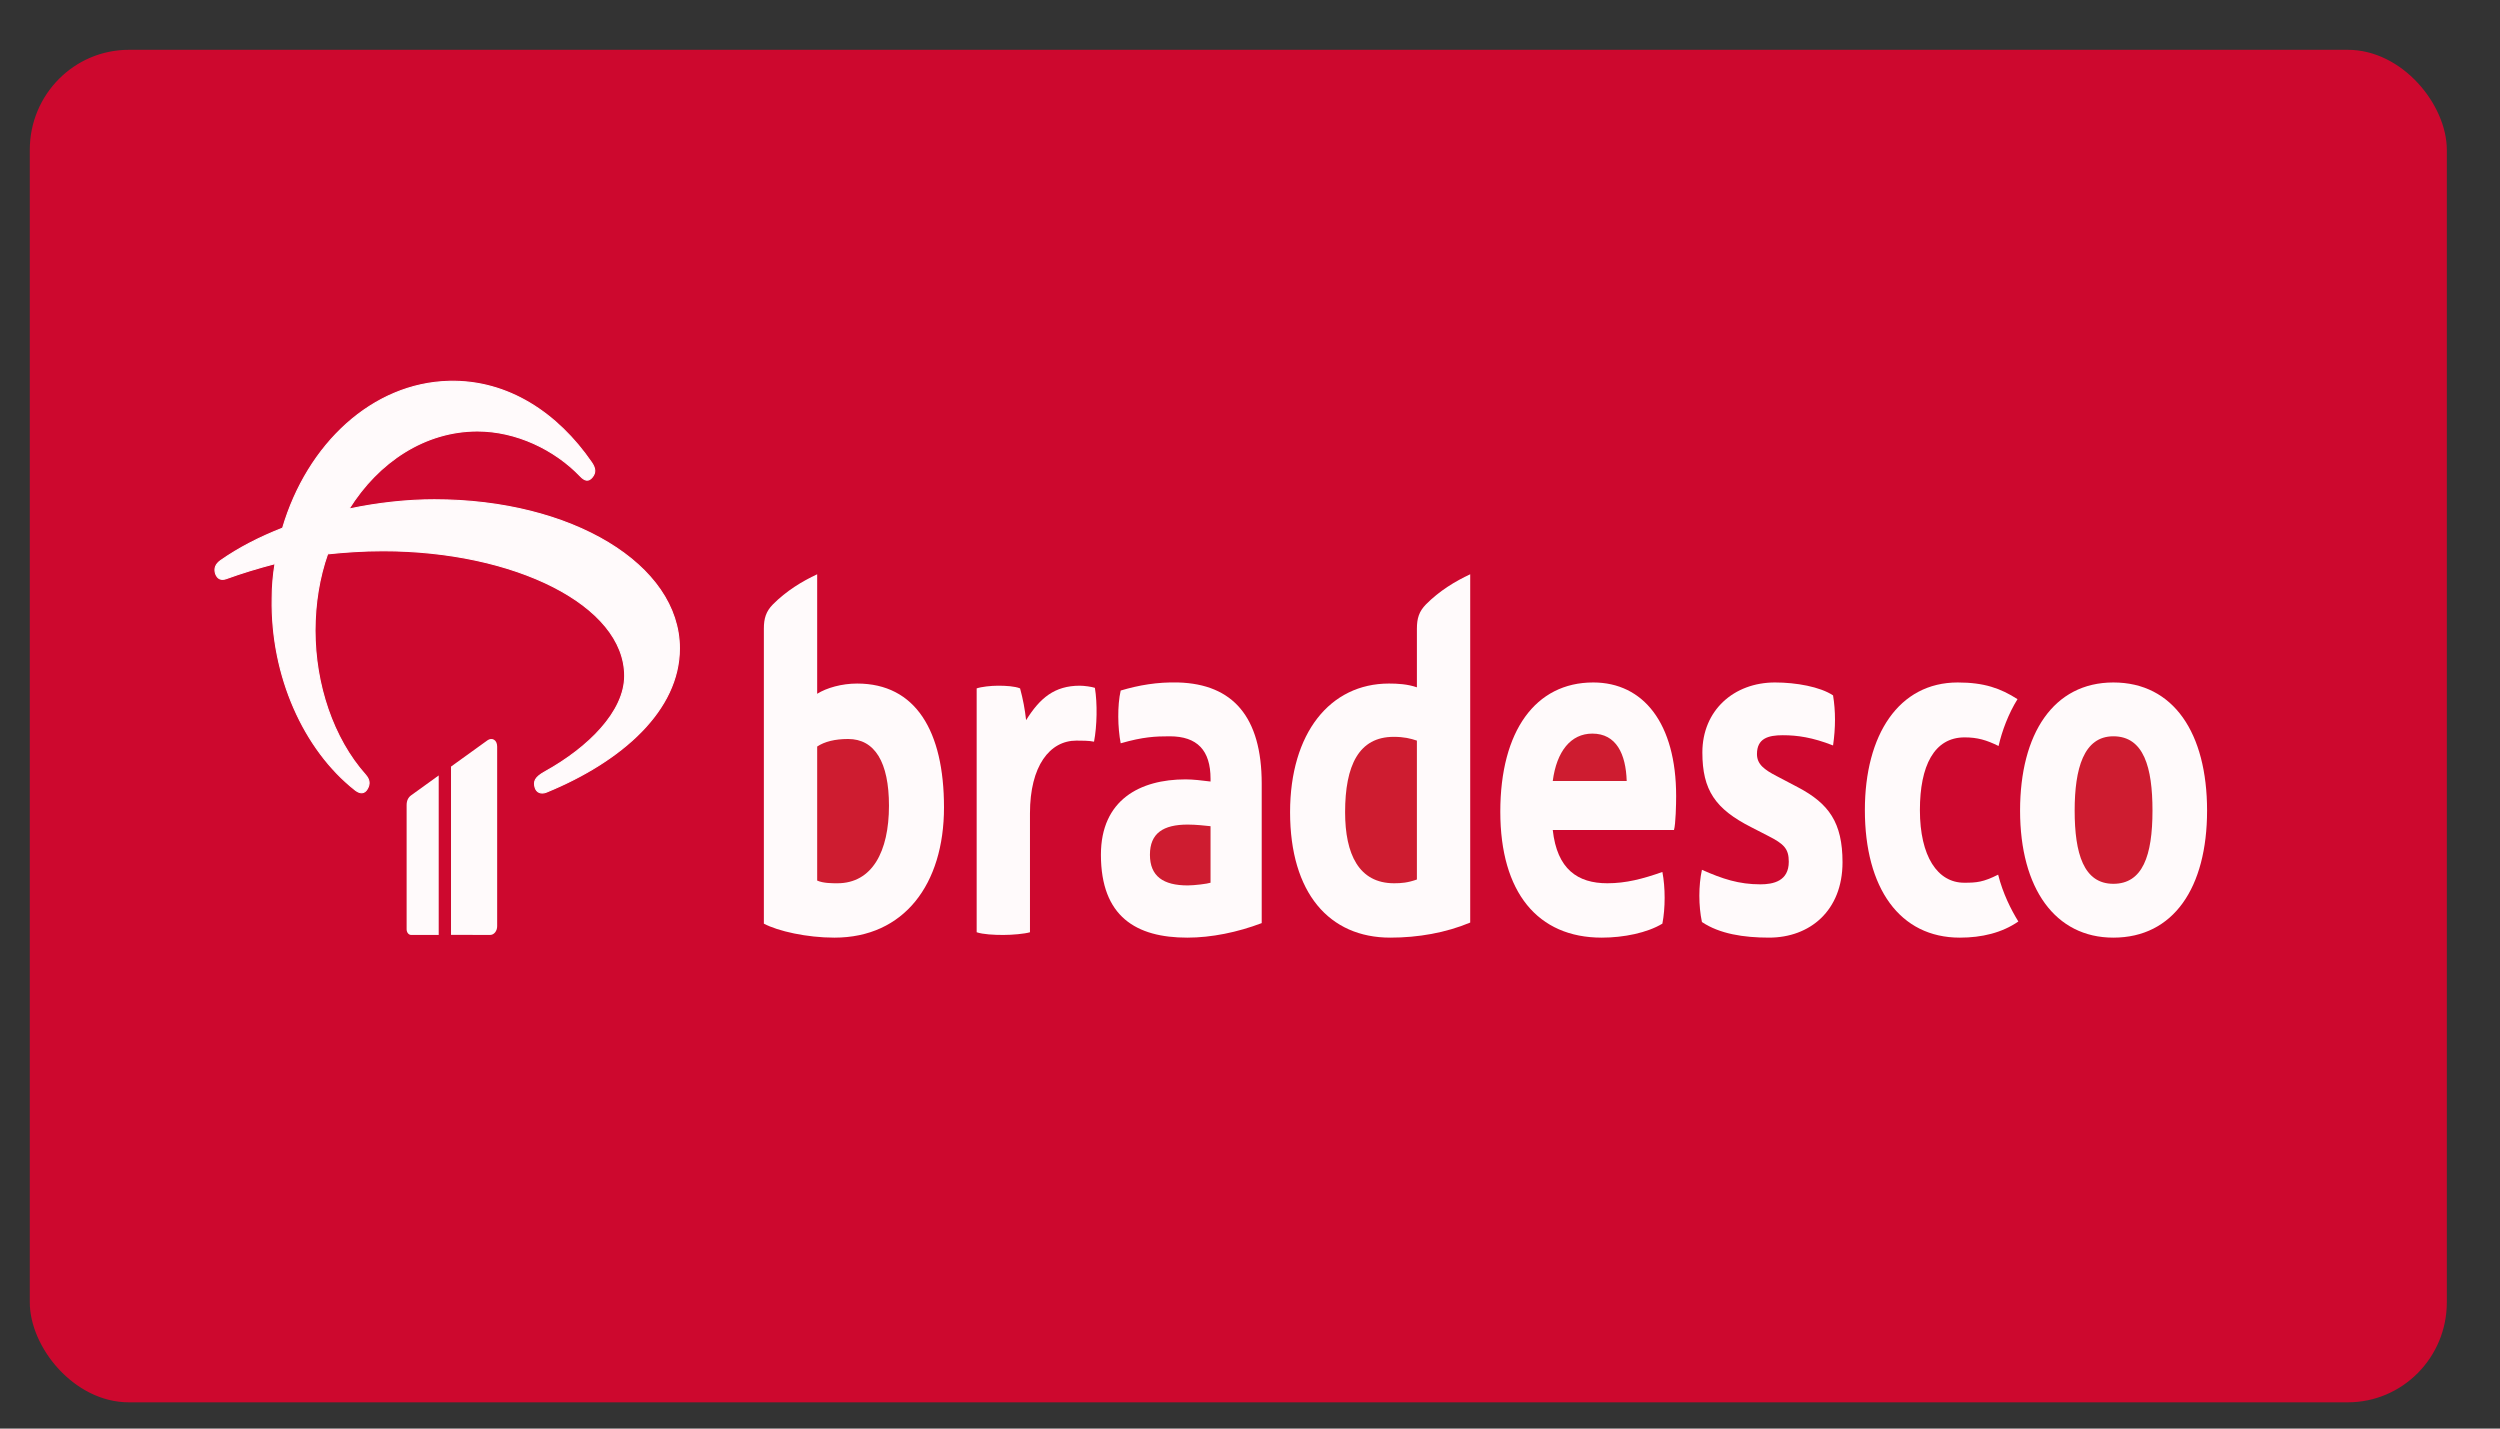 <?xml version="1.0" encoding="UTF-8"?>
<!DOCTYPE svg PUBLIC "-//W3C//DTD SVG 1.1//EN" "http://www.w3.org/Graphics/SVG/1.1/DTD/svg11.dtd">
<!-- Creator: CorelDRAW 2020 (64 Bit) -->
<svg xmlns="http://www.w3.org/2000/svg" xml:space="preserve" width="175mm" height="100mm" version="1.1" style="shape-rendering:geometricPrecision; text-rendering:geometricPrecision; image-rendering:optimizeQuality; fill-rule:evenodd; clip-rule:evenodd"
viewBox="0 0 17500 10000"
 xmlns:xlink="http://www.w3.org/1999/xlink"
 xmlns:xodm="http://www.corel.com/coreldraw/odm/2003">
 <rect x="0" y="0" width="17500" height="10000" fill="#333333" stroke="none"/>
 <defs>
  <style type="text/css">
   <![CDATA[
    .str0 {stroke:#CD082E;stroke-width:20;stroke-miterlimit:22.926}
    .str1 {stroke:#FFFAFB;stroke-width:7.62;stroke-miterlimit:22.926}
    .fil0 {fill:#CD082E}
    .fil2 {fill:#CE1C30;fill-rule:nonzero}
    .fil1 {fill:#FFFAFB;fill-rule:nonzero}
   ]]>
  </style>
 </defs>
 <g id="Camada_x0020_1">
  <g id="_1292394682400">
   <rect class="fil0 str0" x="218.5" y="358.7" width="16899.29" height="9447.59" rx="683.49" ry="690"/>
   <path id="bradesco.svg" class="fil1" d="M6000.08 4784.85c-108.35,0 -213.65,30.16 -279.86,71.61l0 -836.62c-105.31,49.01 -216.69,116.81 -309.99,211.04 -48.16,48.95 -63.16,97.95 -63.16,169.57l0 2065.08c99.32,52.75 300.95,97.96 493.56,97.96 487.53,0 767.39,-373.04 767.39,-911.93 -0.05,-535.12 -198.64,-866.71 -607.94,-866.71z"/>
   <path id="bradesco.svg_0" class="fil2" d="M5861.67 6182.89c-39.14,0 -99.32,0 -141.45,-18.86l0 -938.34c51.15,-33.96 123.4,-52.75 216.68,-52.75 186.57,0 285.9,162.07 285.9,467.32 -0.05,320.29 -117.37,542.62 -361.13,542.62l0 0.01z"/>
   <path id="bradesco.svg_1" class="fil1" d="M7558.94 4799.9c-177.55,0 -279.86,86.66 -376.19,241.18 -9.02,-79.11 -21.04,-143.17 -42.13,-222.34 -36.1,-15.04 -99.32,-18.85 -153.47,-18.85 -51.16,0 -117.37,7.55 -150.48,18.85l0 1707.03c45.13,15.12 120.36,18.86 186.58,18.86 63.17,0 147.49,-7.49 186.58,-18.86l0 -832.8c0,-331.6 138.45,-508.72 325.03,-508.72 33.11,0 90.3,0 123.4,7.49 21.04,-109.27 24.09,-267.53 6.04,-376.8 -21.1,-7.55 -75.24,-15.05 -105.36,-15.05l0 0.01z"/>
   <path id="bradesco.svg_2" class="fil1" d="M2846.34 5635.64l0 869.53c0,21.79 14.07,39.42 31.47,39.42l193.16 -0.01 0 -1116.52 -192.84 139.02c-19.69,14.05 -31.8,36.12 -31.8,68.56l0.01 0z"/>
   <path id="bradesco.svg_3" class="fil1 str1" d="M3042.03 3498.24c-189.06,0 -395.69,21.79 -599.89,65.24 206.68,-332.25 534.33,-546.55 899.77,-546.55 269.67,0 539.39,127.29 720.87,316.72 32.78,34.14 57.99,37.3 83.18,6.2 25.21,-31.03 22.68,-62.13 -5.05,-102.47 -236.94,-344.7 -584.74,-577.58 -995.59,-568.27 -536.86,12.47 -993.05,437.88 -1166.96,1027.86 -158.8,62.13 -304.98,136.61 -433.53,226.66 -35.3,24.89 -47.88,55.91 -35.3,93.16 12.62,34.14 37.83,46.56 73.08,34.14 110.92,-40.4 224.32,-74.54 342.76,-105.57 -12.62,77.64 -20.16,158.4 -20.16,242.23 -10.09,543.45 221.79,1058.9 579.7,1341.48 35.31,27.99 65.56,27.99 85.72,-6.2 20.15,-34.14 17.63,-65.17 -12.63,-99.37 -226.83,-254.65 -352.86,-633.5 -352.86,-1009.24 0,-189.42 30.25,-372.64 88.24,-537.23 118.44,-12.42 246.99,-21.73 388.17,-21.73 917.45,0 1691.2,378.84 1691.2,875.67 0,251.55 -254.57,503.04 -557.02,670.73 -73.08,40.35 -80.65,68.28 -70.55,108.69 10.05,37.24 42.83,49.71 80.66,34.14 529.33,-217.3 930.07,-574.35 930.07,-1006.03 0,-586.88 -756.13,-1040.26 -1713.88,-1040.26l0 0z"/>
   <path id="bradesco.svg_4" class="fil1" d="M3412.33 5182.14l-255.27 183.98 0 1177.93 274.2 0.47c26.99,0.06 48.87,-27.34 48.87,-61.07l0.01 -1257.4c0,-48.19 -37.19,-65.75 -67.8,-43.91l-0.01 0z"/>
   <path id="bradesco.svg_5" class="fil1" d="M14793.45 4777.29c-418.32,0 -652.91,358.01 -652.91,896.89 0,546.43 246.75,889.31 652.91,889.31 421.42,0 656.06,-350.44 656.06,-889.31 0,-542.68 -234.6,-896.89 -656.06,-896.89z"/>
   <path id="bradesco.svg_6" class="fil2" d="M14793.45 6186.63c-207.52,0 -270.83,-211.03 -270.83,-512.52 0,-293.95 63.31,-520.02 270.83,-520.02 213.75,0 273.93,218.58 273.93,520.02 0.05,316.6 -69.21,512.52 -273.93,512.52z"/>
   <path id="bradesco.svg_7" class="fil1" d="M11152.14 4777.29c-403.27,0 -650.02,339.15 -650.02,904.43 0,565.29 261.81,881.77 710.25,881.77 153.47,0 319,-33.9 424.3,-97.96 21.04,-109.32 21.04,-252.49 0,-361.75 -138.4,48.95 -255.78,79.11 -385.21,79.11 -207.67,0 -352.11,-97.97 -382.18,-373.05l848.67 0.01c12.06,-41.46 15.06,-180.88 15.06,-237.39 -0.05,-508.78 -228.76,-795.17 -580.86,-795.17l-0.01 0z"/>
   <path id="bradesco.svg_8" class="fil2" d="M10869.28 5466.9c27.13,-207.29 126.4,-331.66 276.88,-331.66 168.53,0 234.74,143.22 240.77,331.66l-517.65 0z"/>
   <path id="bradesco.svg_9" class="fil1" d="M13749.28 6179.09c-186.57,0 -309.98,-184.69 -309.98,-508.73 0,-308.98 99.32,-508.71 312.97,-508.71 90.3,0 153.47,18.86 237.68,60.31 24.13,-105.52 69.21,-226.14 132.52,-327.84 -117.46,-75.36 -231.79,-116.81 -418.37,-116.81 -412.29,0 -650.02,365.55 -650.02,893.12 0,546.43 243.77,893.07 665.08,893.07 153.51,0 294.92,-33.9 409.25,-113.07 -51.15,-82.91 -108.3,-195.92 -141.41,-327.85 -105.34,52.76 -150.47,56.51 -237.73,56.51l0.01 0z"/>
   <path id="bradesco.svg_10" class="fil1" d="M8248.11 4777.29c-147.49,-3.74 -276.88,18.86 -403.27,56.51 -24.08,105.51 -21.04,260.04 0,369.3 156.51,-45.21 243.77,-49.01 343.08,-49.01 192.61,0 285.9,98.03 285.9,297.69l0 18.86c-57.19,-7.54 -126.39,-15.04 -174.55,-15.04 -319.01,0 -592.84,143.22 -592.84,527.57 0,433.36 246.75,580.33 604.9,580.33 168.53,0 352.11,-37.65 520.64,-101.71l0 -975.98c-0.05,-467.38 -201.68,-697.2 -583.86,-708.5l0 -0.02z"/>
   <path id="bradesco.svg_11" class="fil2" d="M8473.81 6179.09c-21.08,7.54 -114.38,18.86 -159.49,18.86 -171.57,0 -264.81,-64.07 -264.81,-214.84 0,-150.72 93.29,-211.03 264.81,-211.03 57.18,0 123.4,7.48 159.49,11.3l0 395.71z"/>
   <path id="bradesco.svg_12" class="fil1" d="M9918.31 4400.44l0 410.76c-66.22,-22.6 -135.43,-26.35 -195.6,-26.35 -412.28,0 -692.15,346.7 -692.15,900.62 0,565.28 273.88,878.02 701.17,878.02 195.6,0 388.22,-33.92 559.73,-105.51l0 -2438.14c-105.35,49.01 -216.68,116.81 -309.98,211.04 -48.12,49 -63.17,97.95 -63.17,169.57l0 -0.01z"/>
   <path id="bradesco.svg_13" class="fil2" d="M9918.31 6156.53c-63.17,22.6 -108.34,26.36 -159.5,26.36 -246.75,0 -343.08,-203.48 -343.08,-497.42 0,-327.85 96.28,-527.58 340.04,-527.58 72.19,0 117.37,11.29 162.49,26.35l0 972.29 0.05 0z"/>
   <path id="bradesco.svg_14" class="fil1" d="M12587.65 5512.09l-150.47 -79.16c-87.26,-45.21 -138.42,-82.91 -138.42,-154.53 0,-109.26 78.24,-131.86 180.55,-131.86 102.32,0 207.67,15.05 352.11,71.62 18.05,-124.37 18.05,-241.19 0,-350.44 -90.29,-60.32 -258.81,-90.47 -406.26,-90.47 -288.88,0 -508.57,195.98 -508.57,489.86 0,263.79 90.3,395.71 343.08,523.82l117.37 60.32c111.34,56.51 144.45,90.4 144.45,180.88 0,135.67 -108.34,158.2 -198.64,158.2 -150.47,0 -264.81,-37.64 -409.25,-101.71 -24.09,109.26 -24.09,252.49 0,365.56 123.4,82.91 291.92,109.25 469.47,109.25 285.9,0 514.61,-188.42 514.61,-527.57 -0.1,-278.79 -96.37,-410.7 -310.03,-523.77z"/>
  </g>
 </g>
</svg>
